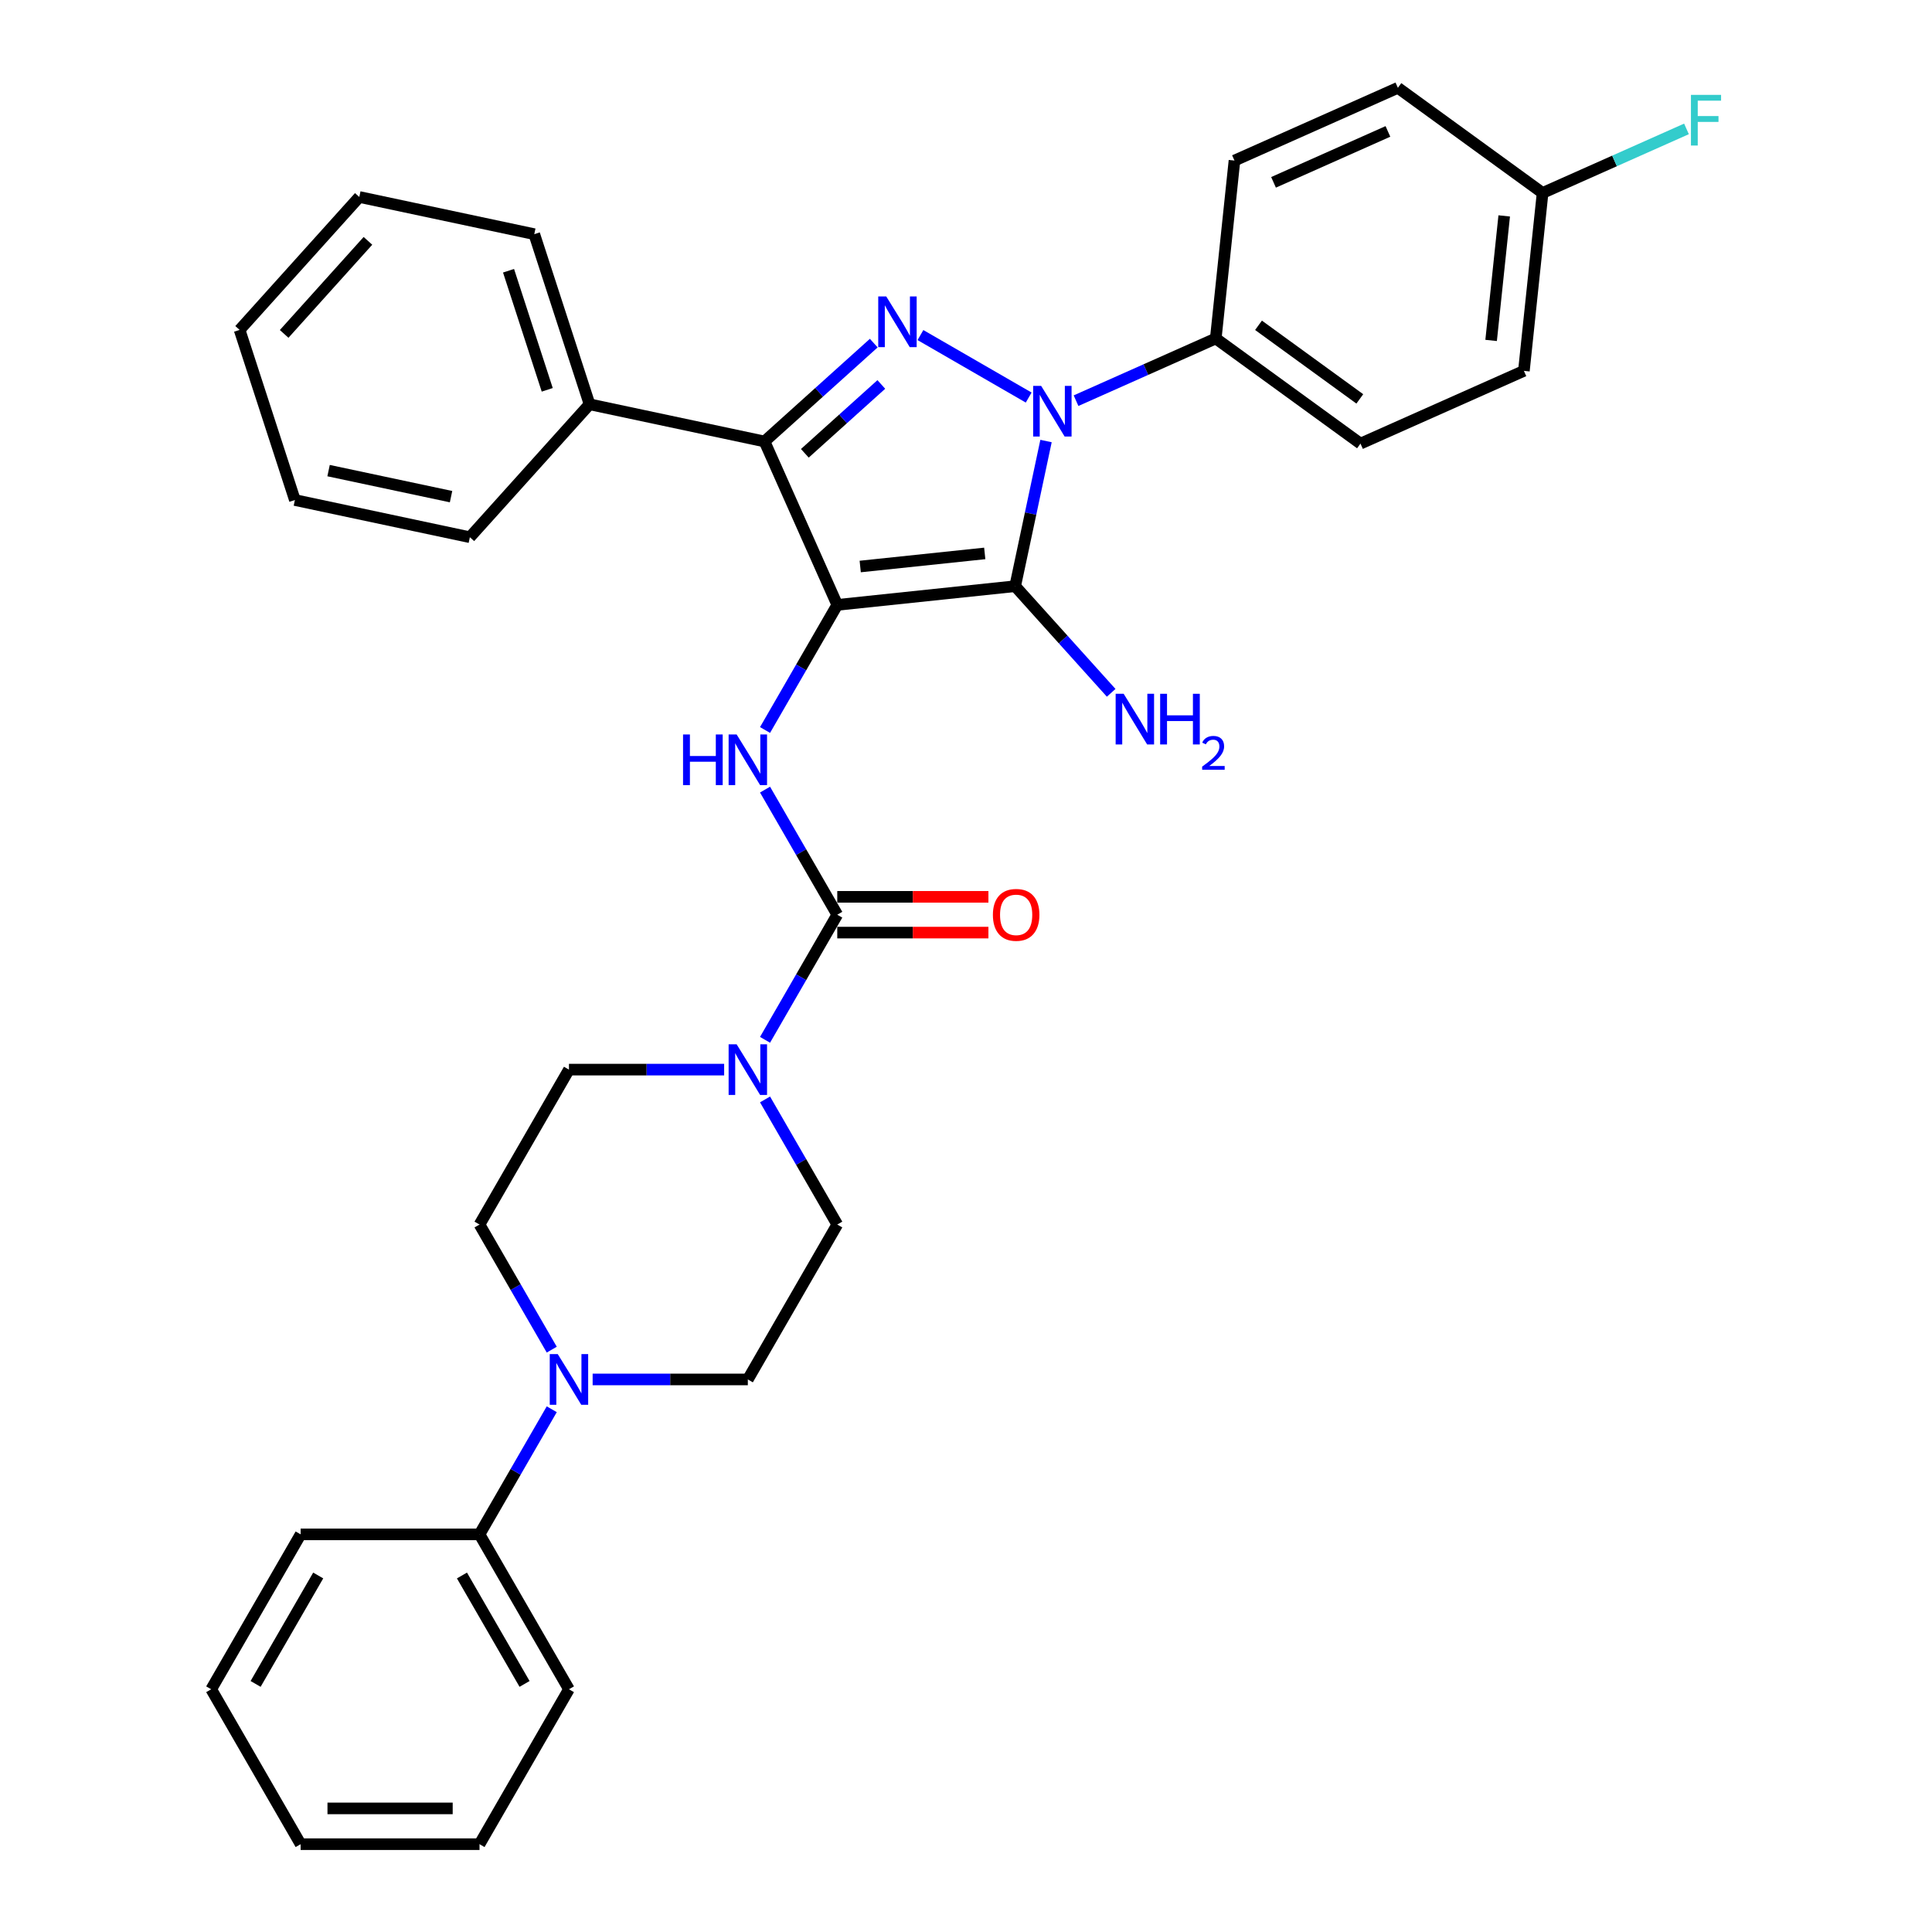 <?xml version='1.0' encoding='iso-8859-1'?>
<svg version='1.1' baseProfile='full'
              xmlns='http://www.w3.org/2000/svg'
                      xmlns:rdkit='http://www.rdkit.org/xml'
                      xmlns:xlink='http://www.w3.org/1999/xlink'
                  xml:space='preserve'
width='1000px' height='1000px' viewBox='0 0 1000 1000'>
<!-- END OF HEADER -->
<rect style='opacity:1.0;fill:#FFFFFF;stroke:none' width='1000' height='1000' x='0' y='0'> </rect>
<path class='bond-0' d='M 556.958,207.392 L 593.119,191.292' style='fill:none;fill-rule:evenodd;stroke:#0000FF;stroke-width:6px;stroke-linecap:butt;stroke-linejoin:miter;stroke-opacity:1' />
<path class='bond-0' d='M 593.119,191.292 L 629.281,175.192' style='fill:none;fill-rule:evenodd;stroke:#000000;stroke-width:6px;stroke-linecap:butt;stroke-linejoin:miter;stroke-opacity:1' />
<path class='bond-1' d='M 541.421,228.275 L 533.435,265.844' style='fill:none;fill-rule:evenodd;stroke:#0000FF;stroke-width:6px;stroke-linecap:butt;stroke-linejoin:miter;stroke-opacity:1' />
<path class='bond-1' d='M 533.435,265.844 L 525.45,303.413' style='fill:none;fill-rule:evenodd;stroke:#000000;stroke-width:6px;stroke-linecap:butt;stroke-linejoin:miter;stroke-opacity:1' />
<path class='bond-2' d='M 532.441,205.772 L 476.422,173.43' style='fill:none;fill-rule:evenodd;stroke:#0000FF;stroke-width:6px;stroke-linecap:butt;stroke-linejoin:miter;stroke-opacity:1' />
<path class='bond-3' d='M 525.45,303.413 L 433.371,313.09' style='fill:none;fill-rule:evenodd;stroke:#000000;stroke-width:6px;stroke-linecap:butt;stroke-linejoin:miter;stroke-opacity:1' />
<path class='bond-3' d='M 509.702,286.448 L 445.247,293.223' style='fill:none;fill-rule:evenodd;stroke:#000000;stroke-width:6px;stroke-linecap:butt;stroke-linejoin:miter;stroke-opacity:1' />
<path class='bond-4' d='M 525.45,303.413 L 550.297,331.008' style='fill:none;fill-rule:evenodd;stroke:#000000;stroke-width:6px;stroke-linecap:butt;stroke-linejoin:miter;stroke-opacity:1' />
<path class='bond-4' d='M 550.297,331.008 L 575.144,358.603' style='fill:none;fill-rule:evenodd;stroke:#0000FF;stroke-width:6px;stroke-linecap:butt;stroke-linejoin:miter;stroke-opacity:1' />
<path class='bond-5' d='M 433.371,313.09 L 395.713,228.509' style='fill:none;fill-rule:evenodd;stroke:#000000;stroke-width:6px;stroke-linecap:butt;stroke-linejoin:miter;stroke-opacity:1' />
<path class='bond-6' d='M 433.371,313.09 L 414.677,345.469' style='fill:none;fill-rule:evenodd;stroke:#000000;stroke-width:6px;stroke-linecap:butt;stroke-linejoin:miter;stroke-opacity:1' />
<path class='bond-6' d='M 414.677,345.469 L 395.983,377.847' style='fill:none;fill-rule:evenodd;stroke:#0000FF;stroke-width:6px;stroke-linecap:butt;stroke-linejoin:miter;stroke-opacity:1' />
<path class='bond-7' d='M 395.713,228.509 L 423.986,203.052' style='fill:none;fill-rule:evenodd;stroke:#000000;stroke-width:6px;stroke-linecap:butt;stroke-linejoin:miter;stroke-opacity:1' />
<path class='bond-7' d='M 423.986,203.052 L 452.259,177.594' style='fill:none;fill-rule:evenodd;stroke:#0000FF;stroke-width:6px;stroke-linecap:butt;stroke-linejoin:miter;stroke-opacity:1' />
<path class='bond-7' d='M 416.585,234.633 L 436.376,216.812' style='fill:none;fill-rule:evenodd;stroke:#000000;stroke-width:6px;stroke-linecap:butt;stroke-linejoin:miter;stroke-opacity:1' />
<path class='bond-7' d='M 436.376,216.812 L 456.168,198.992' style='fill:none;fill-rule:evenodd;stroke:#0000FF;stroke-width:6px;stroke-linecap:butt;stroke-linejoin:miter;stroke-opacity:1' />
<path class='bond-8' d='M 395.713,228.509 L 305.15,209.259' style='fill:none;fill-rule:evenodd;stroke:#000000;stroke-width:6px;stroke-linecap:butt;stroke-linejoin:miter;stroke-opacity:1' />
<path class='bond-9' d='M 155.613,794.182 L 109.32,874.364' style='fill:none;fill-rule:evenodd;stroke:#000000;stroke-width:6px;stroke-linecap:butt;stroke-linejoin:miter;stroke-opacity:1' />
<path class='bond-9' d='M 164.705,815.468 L 132.3,871.595' style='fill:none;fill-rule:evenodd;stroke:#000000;stroke-width:6px;stroke-linecap:butt;stroke-linejoin:miter;stroke-opacity:1' />
<path class='bond-10' d='M 155.613,794.182 L 248.199,794.182' style='fill:none;fill-rule:evenodd;stroke:#000000;stroke-width:6px;stroke-linecap:butt;stroke-linejoin:miter;stroke-opacity:1' />
<path class='bond-11' d='M 395.983,408.697 L 414.677,441.076' style='fill:none;fill-rule:evenodd;stroke:#0000FF;stroke-width:6px;stroke-linecap:butt;stroke-linejoin:miter;stroke-opacity:1' />
<path class='bond-11' d='M 414.677,441.076 L 433.371,473.454' style='fill:none;fill-rule:evenodd;stroke:#000000;stroke-width:6px;stroke-linecap:butt;stroke-linejoin:miter;stroke-opacity:1' />
<path class='bond-12' d='M 433.371,482.713 L 472.488,482.713' style='fill:none;fill-rule:evenodd;stroke:#000000;stroke-width:6px;stroke-linecap:butt;stroke-linejoin:miter;stroke-opacity:1' />
<path class='bond-12' d='M 472.488,482.713 L 511.606,482.713' style='fill:none;fill-rule:evenodd;stroke:#FF0000;stroke-width:6px;stroke-linecap:butt;stroke-linejoin:miter;stroke-opacity:1' />
<path class='bond-12' d='M 433.371,464.196 L 472.488,464.196' style='fill:none;fill-rule:evenodd;stroke:#000000;stroke-width:6px;stroke-linecap:butt;stroke-linejoin:miter;stroke-opacity:1' />
<path class='bond-12' d='M 472.488,464.196 L 511.606,464.196' style='fill:none;fill-rule:evenodd;stroke:#FF0000;stroke-width:6px;stroke-linecap:butt;stroke-linejoin:miter;stroke-opacity:1' />
<path class='bond-13' d='M 433.371,473.454 L 414.677,505.833' style='fill:none;fill-rule:evenodd;stroke:#000000;stroke-width:6px;stroke-linecap:butt;stroke-linejoin:miter;stroke-opacity:1' />
<path class='bond-13' d='M 414.677,505.833 L 395.983,538.211' style='fill:none;fill-rule:evenodd;stroke:#0000FF;stroke-width:6px;stroke-linecap:butt;stroke-linejoin:miter;stroke-opacity:1' />
<path class='bond-14' d='M 374.819,553.636 L 334.656,553.636' style='fill:none;fill-rule:evenodd;stroke:#0000FF;stroke-width:6px;stroke-linecap:butt;stroke-linejoin:miter;stroke-opacity:1' />
<path class='bond-14' d='M 334.656,553.636 L 294.492,553.636' style='fill:none;fill-rule:evenodd;stroke:#000000;stroke-width:6px;stroke-linecap:butt;stroke-linejoin:miter;stroke-opacity:1' />
<path class='bond-15' d='M 395.983,569.061 L 414.677,601.439' style='fill:none;fill-rule:evenodd;stroke:#0000FF;stroke-width:6px;stroke-linecap:butt;stroke-linejoin:miter;stroke-opacity:1' />
<path class='bond-15' d='M 414.677,601.439 L 433.371,633.818' style='fill:none;fill-rule:evenodd;stroke:#000000;stroke-width:6px;stroke-linecap:butt;stroke-linejoin:miter;stroke-opacity:1' />
<path class='bond-16' d='M 109.32,874.364 L 155.613,954.545' style='fill:none;fill-rule:evenodd;stroke:#000000;stroke-width:6px;stroke-linecap:butt;stroke-linejoin:miter;stroke-opacity:1' />
<path class='bond-17' d='M 155.613,954.545 L 248.199,954.545' style='fill:none;fill-rule:evenodd;stroke:#000000;stroke-width:6px;stroke-linecap:butt;stroke-linejoin:miter;stroke-opacity:1' />
<path class='bond-17' d='M 169.501,936.028 L 234.311,936.028' style='fill:none;fill-rule:evenodd;stroke:#000000;stroke-width:6px;stroke-linecap:butt;stroke-linejoin:miter;stroke-opacity:1' />
<path class='bond-18' d='M 629.281,175.192 L 704.185,229.612' style='fill:none;fill-rule:evenodd;stroke:#000000;stroke-width:6px;stroke-linecap:butt;stroke-linejoin:miter;stroke-opacity:1' />
<path class='bond-18' d='M 651.401,168.374 L 703.833,206.468' style='fill:none;fill-rule:evenodd;stroke:#000000;stroke-width:6px;stroke-linecap:butt;stroke-linejoin:miter;stroke-opacity:1' />
<path class='bond-19' d='M 629.281,175.192 L 638.959,83.113' style='fill:none;fill-rule:evenodd;stroke:#000000;stroke-width:6px;stroke-linecap:butt;stroke-linejoin:miter;stroke-opacity:1' />
<path class='bond-20' d='M 305.15,209.259 L 276.539,121.205' style='fill:none;fill-rule:evenodd;stroke:#000000;stroke-width:6px;stroke-linecap:butt;stroke-linejoin:miter;stroke-opacity:1' />
<path class='bond-20' d='M 283.247,201.773 L 263.22,140.135' style='fill:none;fill-rule:evenodd;stroke:#000000;stroke-width:6px;stroke-linecap:butt;stroke-linejoin:miter;stroke-opacity:1' />
<path class='bond-21' d='M 305.15,209.259 L 243.198,278.064' style='fill:none;fill-rule:evenodd;stroke:#000000;stroke-width:6px;stroke-linecap:butt;stroke-linejoin:miter;stroke-opacity:1' />
<path class='bond-22' d='M 704.185,229.612 L 788.766,191.954' style='fill:none;fill-rule:evenodd;stroke:#000000;stroke-width:6px;stroke-linecap:butt;stroke-linejoin:miter;stroke-opacity:1' />
<path class='bond-23' d='M 788.766,191.954 L 798.444,99.875' style='fill:none;fill-rule:evenodd;stroke:#000000;stroke-width:6px;stroke-linecap:butt;stroke-linejoin:miter;stroke-opacity:1' />
<path class='bond-23' d='M 771.802,176.207 L 778.577,111.752' style='fill:none;fill-rule:evenodd;stroke:#000000;stroke-width:6px;stroke-linecap:butt;stroke-linejoin:miter;stroke-opacity:1' />
<path class='bond-24' d='M 798.444,99.875 L 723.541,45.455' style='fill:none;fill-rule:evenodd;stroke:#000000;stroke-width:6px;stroke-linecap:butt;stroke-linejoin:miter;stroke-opacity:1' />
<path class='bond-25' d='M 798.444,99.875 L 835.68,83.297' style='fill:none;fill-rule:evenodd;stroke:#000000;stroke-width:6px;stroke-linecap:butt;stroke-linejoin:miter;stroke-opacity:1' />
<path class='bond-25' d='M 835.68,83.297 L 872.915,66.719' style='fill:none;fill-rule:evenodd;stroke:#33CCCC;stroke-width:6px;stroke-linecap:butt;stroke-linejoin:miter;stroke-opacity:1' />
<path class='bond-26' d='M 723.541,45.455 L 638.959,83.113' style='fill:none;fill-rule:evenodd;stroke:#000000;stroke-width:6px;stroke-linecap:butt;stroke-linejoin:miter;stroke-opacity:1' />
<path class='bond-26' d='M 718.385,68.02 L 659.178,94.38' style='fill:none;fill-rule:evenodd;stroke:#000000;stroke-width:6px;stroke-linecap:butt;stroke-linejoin:miter;stroke-opacity:1' />
<path class='bond-27' d='M 276.539,121.205 L 185.976,101.955' style='fill:none;fill-rule:evenodd;stroke:#000000;stroke-width:6px;stroke-linecap:butt;stroke-linejoin:miter;stroke-opacity:1' />
<path class='bond-28' d='M 185.976,101.955 L 124.024,170.76' style='fill:none;fill-rule:evenodd;stroke:#000000;stroke-width:6px;stroke-linecap:butt;stroke-linejoin:miter;stroke-opacity:1' />
<path class='bond-28' d='M 190.445,124.666 L 147.078,172.829' style='fill:none;fill-rule:evenodd;stroke:#000000;stroke-width:6px;stroke-linecap:butt;stroke-linejoin:miter;stroke-opacity:1' />
<path class='bond-29' d='M 124.024,170.76 L 152.635,258.814' style='fill:none;fill-rule:evenodd;stroke:#000000;stroke-width:6px;stroke-linecap:butt;stroke-linejoin:miter;stroke-opacity:1' />
<path class='bond-30' d='M 152.635,258.814 L 243.198,278.064' style='fill:none;fill-rule:evenodd;stroke:#000000;stroke-width:6px;stroke-linecap:butt;stroke-linejoin:miter;stroke-opacity:1' />
<path class='bond-30' d='M 170.069,243.589 L 233.463,257.064' style='fill:none;fill-rule:evenodd;stroke:#000000;stroke-width:6px;stroke-linecap:butt;stroke-linejoin:miter;stroke-opacity:1' />
<path class='bond-31' d='M 248.199,954.545 L 294.492,874.364' style='fill:none;fill-rule:evenodd;stroke:#000000;stroke-width:6px;stroke-linecap:butt;stroke-linejoin:miter;stroke-opacity:1' />
<path class='bond-32' d='M 294.492,874.364 L 248.199,794.182' style='fill:none;fill-rule:evenodd;stroke:#000000;stroke-width:6px;stroke-linecap:butt;stroke-linejoin:miter;stroke-opacity:1' />
<path class='bond-32' d='M 271.511,871.595 L 239.106,815.468' style='fill:none;fill-rule:evenodd;stroke:#000000;stroke-width:6px;stroke-linecap:butt;stroke-linejoin:miter;stroke-opacity:1' />
<path class='bond-33' d='M 248.199,794.182 L 266.893,761.803' style='fill:none;fill-rule:evenodd;stroke:#000000;stroke-width:6px;stroke-linecap:butt;stroke-linejoin:miter;stroke-opacity:1' />
<path class='bond-33' d='M 266.893,761.803 L 285.586,729.425' style='fill:none;fill-rule:evenodd;stroke:#0000FF;stroke-width:6px;stroke-linecap:butt;stroke-linejoin:miter;stroke-opacity:1' />
<path class='bond-34' d='M 285.586,698.575 L 266.893,666.196' style='fill:none;fill-rule:evenodd;stroke:#0000FF;stroke-width:6px;stroke-linecap:butt;stroke-linejoin:miter;stroke-opacity:1' />
<path class='bond-34' d='M 266.893,666.196 L 248.199,633.818' style='fill:none;fill-rule:evenodd;stroke:#000000;stroke-width:6px;stroke-linecap:butt;stroke-linejoin:miter;stroke-opacity:1' />
<path class='bond-35' d='M 306.75,714 L 346.914,714' style='fill:none;fill-rule:evenodd;stroke:#0000FF;stroke-width:6px;stroke-linecap:butt;stroke-linejoin:miter;stroke-opacity:1' />
<path class='bond-35' d='M 346.914,714 L 387.078,714' style='fill:none;fill-rule:evenodd;stroke:#000000;stroke-width:6px;stroke-linecap:butt;stroke-linejoin:miter;stroke-opacity:1' />
<path class='bond-36' d='M 248.199,633.818 L 294.492,553.636' style='fill:none;fill-rule:evenodd;stroke:#000000;stroke-width:6px;stroke-linecap:butt;stroke-linejoin:miter;stroke-opacity:1' />
<path class='bond-37' d='M 433.371,633.818 L 387.078,714' style='fill:none;fill-rule:evenodd;stroke:#000000;stroke-width:6px;stroke-linecap:butt;stroke-linejoin:miter;stroke-opacity:1' />
<path  class='atom-0' d='M 538.904 199.74
L 547.496 213.627
Q 548.347 214.998, 549.718 217.479
Q 551.088 219.96, 551.162 220.108
L 551.162 199.74
L 554.643 199.74
L 554.643 225.96
L 551.051 225.96
L 541.829 210.776
Q 540.755 208.998, 539.607 206.961
Q 538.496 204.924, 538.163 204.295
L 538.163 225.96
L 534.756 225.96
L 534.756 199.74
L 538.904 199.74
' fill='#0000FF'/>
<path  class='atom-4' d='M 458.722 153.446
L 467.314 167.334
Q 468.165 168.705, 469.536 171.186
Q 470.906 173.667, 470.98 173.815
L 470.98 153.446
L 474.461 153.446
L 474.461 179.667
L 470.869 179.667
L 461.647 164.483
Q 460.573 162.705, 459.425 160.668
Q 458.314 158.631, 457.981 158.002
L 457.981 179.667
L 454.574 179.667
L 454.574 153.446
L 458.722 153.446
' fill='#0000FF'/>
<path  class='atom-6' d='M 581.606 359.107
L 590.198 372.995
Q 591.05 374.365, 592.42 376.847
Q 593.79 379.328, 593.864 379.476
L 593.864 359.107
L 597.346 359.107
L 597.346 385.328
L 593.753 385.328
L 584.532 370.143
Q 583.458 368.366, 582.31 366.329
Q 581.199 364.292, 580.865 363.662
L 580.865 385.328
L 577.458 385.328
L 577.458 359.107
L 581.606 359.107
' fill='#0000FF'/>
<path  class='atom-6' d='M 600.494 359.107
L 604.049 359.107
L 604.049 370.255
L 617.455 370.255
L 617.455 359.107
L 621.011 359.107
L 621.011 385.328
L 617.455 385.328
L 617.455 373.217
L 604.049 373.217
L 604.049 385.328
L 600.494 385.328
L 600.494 359.107
' fill='#0000FF'/>
<path  class='atom-6' d='M 622.282 384.408
Q 622.917 382.77, 624.433 381.866
Q 625.948 380.937, 628.05 380.937
Q 630.666 380.937, 632.132 382.354
Q 633.599 383.772, 633.599 386.29
Q 633.599 388.856, 631.692 391.252
Q 629.81 393.647, 625.899 396.482
L 633.892 396.482
L 633.892 398.438
L 622.233 398.438
L 622.233 396.8
Q 625.459 394.502, 627.366 392.791
Q 629.297 391.08, 630.226 389.541
Q 631.154 388.001, 631.154 386.412
Q 631.154 384.75, 630.323 383.821
Q 629.492 382.892, 628.05 382.892
Q 626.657 382.892, 625.728 383.454
Q 624.799 384.017, 624.139 385.263
L 622.282 384.408
' fill='#0000FF'/>
<path  class='atom-7' d='M 353.543 380.162
L 357.098 380.162
L 357.098 391.309
L 370.505 391.309
L 370.505 380.162
L 374.06 380.162
L 374.06 406.382
L 370.505 406.382
L 370.505 394.272
L 357.098 394.272
L 357.098 406.382
L 353.543 406.382
L 353.543 380.162
' fill='#0000FF'/>
<path  class='atom-7' d='M 381.282 380.162
L 389.874 394.05
Q 390.726 395.42, 392.096 397.902
Q 393.466 400.383, 393.54 400.531
L 393.54 380.162
L 397.022 380.162
L 397.022 406.382
L 393.429 406.382
L 384.208 391.198
Q 383.134 389.421, 381.986 387.384
Q 380.875 385.347, 380.541 384.717
L 380.541 406.382
L 377.134 406.382
L 377.134 380.162
L 381.282 380.162
' fill='#0000FF'/>
<path  class='atom-9' d='M 513.921 473.528
Q 513.921 467.232, 517.032 463.714
Q 520.143 460.196, 525.957 460.196
Q 531.771 460.196, 534.882 463.714
Q 537.993 467.232, 537.993 473.528
Q 537.993 479.898, 534.845 483.528
Q 531.697 487.12, 525.957 487.12
Q 520.18 487.12, 517.032 483.528
Q 513.921 479.935, 513.921 473.528
M 525.957 484.157
Q 529.957 484.157, 532.105 481.491
Q 534.29 478.787, 534.29 473.528
Q 534.29 468.38, 532.105 465.788
Q 529.957 463.159, 525.957 463.159
Q 521.957 463.159, 519.772 465.751
Q 517.624 468.343, 517.624 473.528
Q 517.624 478.824, 519.772 481.491
Q 521.957 484.157, 525.957 484.157
' fill='#FF0000'/>
<path  class='atom-10' d='M 381.282 540.526
L 389.874 554.414
Q 390.726 555.784, 392.096 558.265
Q 393.466 560.747, 393.54 560.895
L 393.54 540.526
L 397.022 540.526
L 397.022 566.746
L 393.429 566.746
L 384.208 551.562
Q 383.134 549.784, 381.986 547.748
Q 380.875 545.711, 380.541 545.081
L 380.541 566.746
L 377.134 566.746
L 377.134 540.526
L 381.282 540.526
' fill='#0000FF'/>
<path  class='atom-20' d='M 875.23 49.107
L 890.822 49.107
L 890.822 52.107
L 878.748 52.107
L 878.748 60.069
L 889.488 60.069
L 889.488 63.106
L 878.748 63.106
L 878.748 75.327
L 875.23 75.327
L 875.23 49.107
' fill='#33CCCC'/>
<path  class='atom-29' d='M 288.696 700.89
L 297.288 714.778
Q 298.14 716.148, 299.51 718.629
Q 300.88 721.11, 300.954 721.259
L 300.954 700.89
L 304.436 700.89
L 304.436 727.11
L 300.843 727.11
L 291.622 711.926
Q 290.548 710.148, 289.4 708.111
Q 288.289 706.074, 287.955 705.445
L 287.955 727.11
L 284.548 727.11
L 284.548 700.89
L 288.696 700.89
' fill='#0000FF'/>
</svg>
